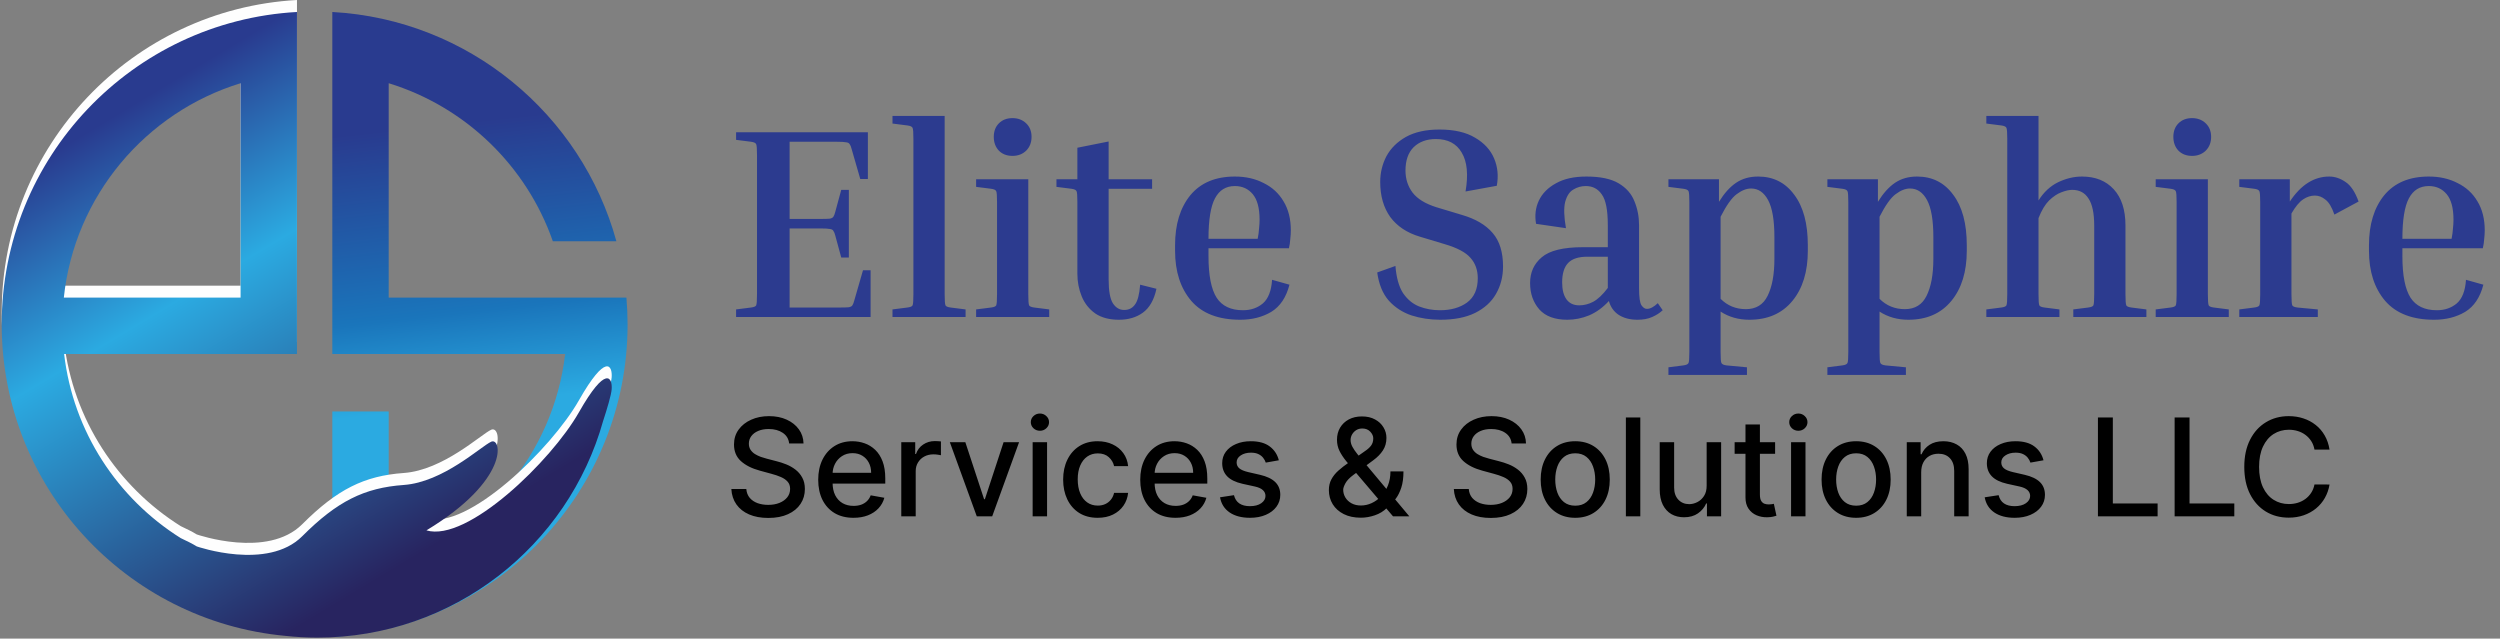 <svg width="552" height="141" viewBox="0 0 552 141" fill="none" xmlns="http://www.w3.org/2000/svg">
<rect x="0" y="0" width="552" height="141" fill="#808080" stroke="none"/>
<path d="M124.856 65.717H99.737H85.825V18.375C102.76 23.573 116.255 36.621 122.067 53.276H136.1C128.394 25.232 103.45 4.319 73.376 2.645V11.54V16.071V78.167H81.673H85.825H124.787C122.196 100.33 106.594 118.508 85.825 124.88V90.858H73.376V127.184V130.881V140.61C109.724 138.587 138.57 108.475 138.57 71.627C138.565 69.637 138.479 67.667 138.313 65.717H124.856Z" fill="url(#paint0_linear_173_72)"/>
<path fill-rule="evenodd" clip-rule="evenodd" d="M135.054 83.327C134.956 84.584 134.069 87.547 133.175 90.282C125.446 117.886 100.116 138.14 70.049 138.14C67.66 138.135 65.303 138.006 62.98 137.754C27.867 134.48 0.377 104.952 0.377 68.983C0.377 32.135 29.223 2.023 65.571 0V75.522H14.16C16.16 92.654 25.95 107.407 39.885 116.159C41.256 116.803 42.499 117.416 43.453 118.007C43.59 118.053 59.078 123.41 66.731 115.749C74.414 108.066 80.415 105.058 89.144 104.437C97.873 103.815 106.178 95.92 108.466 94.882C110.754 93.844 112.679 103.27 94.153 114.454C103.222 117.159 121.764 99.034 127.795 88.441C133.812 77.841 135.259 80.705 135.054 83.327ZM14.092 63.073H53.122V15.73C32.156 22.163 16.456 40.629 14.092 63.073Z" fill="#FEFEFE"/>
<path fill-rule="evenodd" clip-rule="evenodd" d="M135.054 85.971C134.956 87.229 134.069 90.192 133.175 92.927C125.446 120.531 100.116 140.785 70.049 140.785C67.66 140.78 65.303 140.651 62.98 140.398C27.867 137.125 0.377 107.596 0.377 71.627C0.377 34.779 29.223 4.675 65.571 2.645V78.167H14.16C16.16 95.299 25.95 110.051 39.885 118.803C41.256 119.447 42.499 120.061 43.453 120.652C43.59 120.697 59.078 126.055 66.731 118.402C74.414 110.711 80.415 107.703 89.144 107.081C97.873 106.46 106.178 98.564 108.466 97.526C110.754 96.488 112.679 105.914 94.153 117.106C103.222 119.803 121.764 101.679 127.795 91.086C133.812 80.485 135.259 83.349 135.054 85.971ZM14.092 65.717H53.122V18.375C32.156 24.808 16.456 43.273 14.092 65.717Z" fill="url(#paint1_linear_173_72)"/>
<path d="M190.547 59.68H192.227V70H162.527V68.32L165.827 67.9C166.467 67.82 166.847 67.66 166.967 67.42C167.087 67.14 167.147 66.32 167.147 64.96V34.24C167.147 32.88 167.087 32.08 166.967 31.84C166.847 31.56 166.467 31.38 165.827 31.3L162.527 30.88V29.2H191.627V39.52H189.947L188.027 32.86C187.907 32.38 187.767 32.04 187.607 31.84C187.487 31.6 187.227 31.46 186.827 31.42C186.427 31.34 185.747 31.3 184.787 31.3H174.347V48.34H181.187C182.147 48.34 182.827 48.32 183.227 48.28C183.627 48.2 183.887 48.06 184.007 47.86C184.167 47.62 184.307 47.26 184.427 46.78L185.747 41.92H187.427V56.86H185.747L184.427 52C184.307 51.52 184.167 51.18 184.007 50.98C183.887 50.74 183.627 50.6 183.227 50.56C182.827 50.48 182.147 50.44 181.187 50.44H174.347V67.9H185.387C186.347 67.9 187.027 67.88 187.427 67.84C187.827 67.76 188.087 67.62 188.207 67.42C188.367 67.18 188.507 66.82 188.627 66.34L190.547 59.68ZM197.06 27.28V25.6H208.58V64.96C208.58 66.32 208.64 67.14 208.76 67.42C208.88 67.66 209.26 67.82 209.9 67.9L213.2 68.32V70H197.06V68.32L200.36 67.9C201 67.82 201.38 67.66 201.5 67.42C201.62 67.14 201.68 66.32 201.68 64.96V30.64C201.68 29.28 201.62 28.48 201.5 28.24C201.38 27.96 201 27.78 200.36 27.7L197.06 27.28ZM223.566 34.42C222.326 34.42 221.326 34.04 220.566 33.28C219.806 32.48 219.426 31.46 219.426 30.22C219.426 28.98 219.806 27.98 220.566 27.22C221.326 26.46 222.326 26.08 223.566 26.08C224.766 26.08 225.766 26.46 226.566 27.22C227.366 27.98 227.766 28.98 227.766 30.22C227.766 31.46 227.366 32.48 226.566 33.28C225.766 34.04 224.766 34.42 223.566 34.42ZM215.526 41.26V39.58H227.046V64.96C227.046 66.32 227.106 67.14 227.226 67.42C227.346 67.66 227.726 67.82 228.366 67.9L231.666 68.32V70H215.526V68.32L218.826 67.9C219.466 67.82 219.846 67.66 219.966 67.42C220.086 67.14 220.146 66.32 220.146 64.96V44.62C220.146 43.26 220.086 42.46 219.966 42.22C219.846 41.94 219.466 41.76 218.826 41.68L215.526 41.26ZM255.344 63.76C254.824 66.2 253.824 67.96 252.344 69.04C250.904 70.08 249.144 70.6 247.064 70.6C244.944 70.6 243.204 70.14 241.844 69.22C240.484 68.26 239.484 67 238.844 65.44C238.204 63.88 237.884 62.22 237.884 60.46V44.62C237.884 43.26 237.824 42.46 237.704 42.22C237.584 41.94 237.204 41.76 236.564 41.68L233.264 41.26V39.58H237.884V32.62L244.784 31.24V39.58H254.384V41.68H244.784V61.66C244.784 64.22 245.104 66 245.744 67C246.384 67.96 247.204 68.44 248.204 68.44C249.244 68.44 250.044 68.04 250.604 67.24C251.204 66.44 251.584 64.98 251.744 62.86L255.344 63.76ZM284.715 62.86C283.995 65.66 282.655 67.66 280.695 68.86C278.735 70.02 276.455 70.6 273.855 70.6C269.055 70.6 265.455 69.22 263.055 66.46C260.655 63.66 259.455 59.96 259.455 55.36V54.16C259.455 49.56 260.575 45.88 262.815 43.12C265.095 40.36 268.375 38.98 272.655 38.98C275.055 38.98 277.175 39.46 279.015 40.42C280.895 41.34 282.355 42.68 283.395 44.44C284.475 46.2 285.015 48.34 285.015 50.86C285.015 51.46 284.975 52.1 284.895 52.78C284.855 53.46 284.755 54.14 284.595 54.82H266.835V56.56C266.835 60.8 267.435 63.86 268.635 65.74C269.835 67.58 271.775 68.5 274.455 68.5C276.175 68.5 277.635 68 278.835 67C280.035 65.96 280.715 64.22 280.875 61.78L284.715 62.86ZM272.655 41.08C270.695 41.08 269.235 41.98 268.275 43.78C267.315 45.58 266.835 48.56 266.835 52.72H277.695C277.855 51.92 277.955 51.18 277.995 50.5C278.075 49.78 278.115 49.12 278.115 48.52C278.115 45.96 277.615 44.08 276.615 42.88C275.615 41.68 274.295 41.08 272.655 41.08ZM317.951 68.5C320.351 68.5 322.331 67.94 323.891 66.82C325.491 65.66 326.291 63.86 326.291 61.42C326.291 59.62 325.751 58.12 324.671 56.92C323.631 55.72 321.751 54.72 319.031 53.92L313.451 52.24C310.651 51.4 308.491 49.96 306.971 47.92C305.491 45.84 304.751 43.26 304.751 40.18C304.751 38.14 305.211 36.24 306.131 34.48C307.091 32.72 308.531 31.3 310.451 30.22C312.411 29.14 314.871 28.6 317.831 28.6C321.071 28.6 323.691 29.2 325.691 30.4C327.691 31.56 329.091 33.08 329.891 34.96C330.691 36.84 330.891 38.86 330.491 41.02L323.591 42.28C324.231 38.56 323.951 35.7 322.751 33.7C321.591 31.7 319.691 30.7 317.051 30.7C315.011 30.7 313.371 31.3 312.131 32.5C310.931 33.7 310.331 35.42 310.331 37.66C310.331 39.5 310.851 41.12 311.891 42.52C312.971 43.92 314.731 45 317.171 45.76L322.751 47.44C325.791 48.32 328.071 49.66 329.591 51.46C331.111 53.22 331.871 55.68 331.871 58.84C331.871 61.08 331.351 63.1 330.311 64.9C329.311 66.66 327.771 68.06 325.691 69.1C323.651 70.1 321.091 70.6 318.011 70.6C315.771 70.6 313.651 70.28 311.651 69.64C309.651 68.96 307.971 67.86 306.611 66.34C305.291 64.82 304.451 62.76 304.091 60.16L308.111 58.72C308.311 61.28 308.871 63.28 309.791 64.72C310.751 66.12 311.931 67.1 313.331 67.66C314.771 68.22 316.311 68.5 317.951 68.5ZM367.123 68.5C366.483 69.1 365.703 69.6 364.783 70C363.903 70.4 362.823 70.6 361.543 70.6C359.903 70.6 358.523 70.24 357.403 69.52C356.323 68.8 355.603 67.78 355.243 66.46C353.923 67.9 352.463 68.96 350.863 69.64C349.303 70.28 347.703 70.6 346.063 70.6C343.303 70.6 341.243 69.84 339.883 68.32C338.523 66.76 337.843 64.82 337.843 62.5C337.843 60.14 338.703 58.24 340.423 56.8C342.143 55.32 345.183 54.58 349.543 54.58H355.003V49.72C355.003 46.4 354.563 44.14 353.683 42.94C352.843 41.7 351.663 41.08 350.143 41.08C349.143 41.08 348.223 41.34 347.383 41.86C346.543 42.34 345.943 43.26 345.583 44.62C345.263 45.94 345.323 47.86 345.763 50.38L339.163 49.42C338.843 47.58 339.043 45.88 339.763 44.32C340.523 42.72 341.783 41.44 343.543 40.48C345.303 39.48 347.543 38.98 350.263 38.98C353.343 38.98 355.723 39.48 357.403 40.48C359.083 41.48 360.243 42.8 360.883 44.44C361.563 46.08 361.903 47.84 361.903 49.72V63.58C361.903 65.62 362.083 66.9 362.443 67.42C362.803 67.94 363.203 68.2 363.643 68.2C364.363 68.2 365.163 67.78 366.043 66.94L367.123 68.5ZM348.703 67.42C349.743 67.42 350.763 67.16 351.763 66.64C352.803 66.08 353.883 65.06 355.003 63.58V56.68H350.503C348.543 56.68 347.123 57.14 346.243 58.06C345.363 58.98 344.923 60.42 344.923 62.38C344.923 63.98 345.243 65.22 345.883 66.1C346.523 66.98 347.463 67.42 348.703 67.42ZM368.388 41.26V39.58H379.548V44.56C380.708 42.68 381.968 41.28 383.328 40.36C384.688 39.44 386.308 38.98 388.188 38.98C391.548 38.98 394.208 40.32 396.168 43C398.168 45.64 399.168 49.36 399.168 54.16V55.36C399.168 60 398.028 63.7 395.748 66.46C393.468 69.22 390.308 70.6 386.268 70.6C383.868 70.6 381.748 70 379.908 68.8V77.74C379.908 79.1 379.968 79.9 380.088 80.14C380.208 80.42 380.588 80.6 381.228 80.68L385.728 81.1V82.78H368.388V81.1L371.688 80.68C372.328 80.6 372.708 80.42 372.828 80.14C372.948 79.9 373.008 79.1 373.008 77.74V44.62C373.008 43.26 372.948 42.46 372.828 42.22C372.708 41.94 372.328 41.76 371.688 41.68L368.388 41.26ZM386.628 41.62C385.628 41.62 384.568 42.04 383.448 42.88C382.368 43.68 381.188 45.34 379.908 47.86V65.98C381.428 67.5 383.288 68.26 385.488 68.26C387.728 68.26 389.328 67.28 390.288 65.32C391.288 63.32 391.788 60.6 391.788 57.16V52.36C391.788 48.64 391.328 45.92 390.408 44.2C389.488 42.48 388.228 41.62 386.628 41.62ZM403.485 41.26V39.58H414.645V44.56C415.805 42.68 417.065 41.28 418.425 40.36C419.785 39.44 421.405 38.98 423.285 38.98C426.645 38.98 429.305 40.32 431.265 43C433.265 45.64 434.265 49.36 434.265 54.16V55.36C434.265 60 433.125 63.7 430.845 66.46C428.565 69.22 425.405 70.6 421.365 70.6C418.965 70.6 416.845 70 415.005 68.8V77.74C415.005 79.1 415.065 79.9 415.185 80.14C415.305 80.42 415.685 80.6 416.325 80.68L420.825 81.1V82.78H403.485V81.1L406.785 80.68C407.425 80.6 407.805 80.42 407.925 80.14C408.045 79.9 408.105 79.1 408.105 77.74V44.62C408.105 43.26 408.045 42.46 407.925 42.22C407.805 41.94 407.425 41.76 406.785 41.68L403.485 41.26ZM421.725 41.62C420.725 41.62 419.665 42.04 418.545 42.88C417.465 43.68 416.285 45.34 415.005 47.86V65.98C416.525 67.5 418.385 68.26 420.585 68.26C422.825 68.26 424.425 67.28 425.385 65.32C426.385 63.32 426.885 60.6 426.885 57.16V52.36C426.885 48.64 426.425 45.92 425.505 44.2C424.585 42.48 423.325 41.62 421.725 41.62ZM473.923 68.32V70H457.783V68.32L461.083 67.9C461.723 67.82 462.103 67.66 462.223 67.42C462.343 67.14 462.403 66.32 462.403 64.96V49.84C462.403 47.08 461.983 45.08 461.143 43.84C460.343 42.56 459.143 41.92 457.543 41.92C456.863 41.92 456.063 42.1 455.143 42.46C454.263 42.78 453.363 43.38 452.443 44.26C451.563 45.14 450.783 46.44 450.103 48.16V64.96C450.103 66.32 450.163 67.14 450.283 67.42C450.403 67.66 450.783 67.82 451.423 67.9L454.723 68.32V70H438.583V68.32L441.883 67.9C442.523 67.82 442.903 67.66 443.023 67.42C443.143 67.14 443.203 66.32 443.203 64.96V30.64C443.203 29.28 443.143 28.48 443.023 28.24C442.903 27.96 442.523 27.78 441.883 27.7L438.583 27.28V25.6H450.103V44.26C451.263 42.42 452.703 41.08 454.423 40.24C456.183 39.4 457.943 38.98 459.703 38.98C462.663 38.98 465.003 39.92 466.723 41.8C468.443 43.68 469.303 46.34 469.303 49.78V64.96C469.303 66.32 469.363 67.14 469.483 67.42C469.603 67.66 469.983 67.82 470.623 67.9L473.923 68.32ZM484.016 34.42C482.776 34.42 481.776 34.04 481.016 33.28C480.256 32.48 479.876 31.46 479.876 30.22C479.876 28.98 480.256 27.98 481.016 27.22C481.776 26.46 482.776 26.08 484.016 26.08C485.216 26.08 486.216 26.46 487.016 27.22C487.816 27.98 488.216 28.98 488.216 30.22C488.216 31.46 487.816 32.48 487.016 33.28C486.216 34.04 485.216 34.42 484.016 34.42ZM475.976 41.26V39.58H487.496V64.96C487.496 66.32 487.556 67.14 487.676 67.42C487.796 67.66 488.176 67.82 488.816 67.9L492.116 68.32V70H475.976V68.32L479.276 67.9C479.916 67.82 480.296 67.66 480.416 67.42C480.536 67.14 480.596 66.32 480.596 64.96V44.62C480.596 43.26 480.536 42.46 480.416 42.22C480.296 41.94 479.916 41.76 479.276 41.68L475.976 41.26ZM494.433 41.26V39.58H505.593V44.5C508.033 40.82 510.933 38.98 514.293 38.98C515.533 38.98 516.733 39.38 517.893 40.18C519.053 40.94 520.013 42.38 520.773 44.5L515.433 47.38C514.873 45.74 514.213 44.64 513.453 44.08C512.733 43.48 511.953 43.18 511.113 43.18C510.233 43.18 509.373 43.46 508.533 44.02C507.693 44.58 506.833 45.62 505.953 47.14V64.96C505.953 66.32 506.013 67.14 506.133 67.42C506.253 67.66 506.633 67.82 507.273 67.9L511.773 68.32V70H494.433V68.32L497.733 67.9C498.373 67.82 498.753 67.66 498.873 67.42C498.993 67.14 499.053 66.32 499.053 64.96V44.62C499.053 43.26 498.993 42.46 498.873 42.22C498.753 41.94 498.373 41.76 497.733 41.68L494.433 41.26ZM548.329 62.86C547.609 65.66 546.269 67.66 544.309 68.86C542.349 70.02 540.069 70.6 537.469 70.6C532.669 70.6 529.069 69.22 526.669 66.46C524.269 63.66 523.069 59.96 523.069 55.36V54.16C523.069 49.56 524.189 45.88 526.429 43.12C528.709 40.36 531.989 38.98 536.269 38.98C538.669 38.98 540.789 39.46 542.629 40.42C544.509 41.34 545.969 42.68 547.009 44.44C548.089 46.2 548.629 48.34 548.629 50.86C548.629 51.46 548.589 52.1 548.509 52.78C548.469 53.46 548.369 54.14 548.209 54.82H530.449V56.56C530.449 60.8 531.049 63.86 532.249 65.74C533.449 67.58 535.389 68.5 538.069 68.5C539.789 68.5 541.249 68 542.449 67C543.649 65.96 544.329 64.22 544.489 61.78L548.329 62.86ZM536.269 41.08C534.309 41.08 532.849 41.98 531.889 43.78C530.929 45.58 530.449 48.56 530.449 52.72H541.309C541.469 51.92 541.569 51.18 541.609 50.5C541.689 49.78 541.729 49.12 541.729 48.52C541.729 45.96 541.229 44.08 540.229 42.88C539.229 41.68 537.909 41.08 536.269 41.08Z" fill="#2C3B8F"/>
<path d="M174.244 97.913C174.131 96.905 173.662 96.124 172.838 95.57C172.014 95.008 170.977 94.728 169.727 94.728C168.832 94.728 168.058 94.87 167.405 95.154C166.751 95.431 166.243 95.815 165.881 96.305C165.526 96.788 165.349 97.338 165.349 97.956C165.349 98.474 165.469 98.922 165.711 99.298C165.959 99.675 166.282 99.991 166.68 100.246C167.085 100.495 167.518 100.705 167.98 100.875C168.442 101.038 168.885 101.173 169.312 101.28L171.442 101.834C172.138 102.004 172.852 102.235 173.584 102.526C174.315 102.817 174.993 103.201 175.618 103.677C176.243 104.153 176.748 104.742 177.131 105.445C177.522 106.148 177.717 106.99 177.717 107.97C177.717 109.206 177.398 110.303 176.758 111.262C176.126 112.221 175.206 112.977 173.999 113.531C172.799 114.085 171.346 114.362 169.642 114.362C168.008 114.362 166.595 114.103 165.402 113.585C164.209 113.066 163.275 112.331 162.6 111.379C161.925 110.42 161.552 109.284 161.481 107.97H164.784C164.848 108.759 165.104 109.415 165.551 109.941C166.006 110.46 166.584 110.847 167.287 111.102C167.998 111.351 168.775 111.475 169.621 111.475C170.551 111.475 171.378 111.33 172.103 111.038C172.834 110.74 173.41 110.328 173.829 109.803C174.248 109.27 174.457 108.648 174.457 107.938C174.457 107.292 174.273 106.763 173.903 106.351C173.541 105.939 173.047 105.598 172.422 105.328C171.805 105.058 171.105 104.82 170.324 104.614L167.746 103.911C165.998 103.435 164.613 102.736 163.591 101.812C162.575 100.889 162.067 99.668 162.067 98.148C162.067 96.891 162.408 95.793 163.09 94.856C163.772 93.918 164.695 93.19 165.86 92.672C167.025 92.146 168.339 91.883 169.802 91.883C171.279 91.883 172.582 92.143 173.711 92.661C174.848 93.18 175.743 93.894 176.396 94.803C177.05 95.704 177.39 96.742 177.419 97.913H174.244ZM188.448 114.33C186.836 114.33 185.447 113.986 184.282 113.297C183.125 112.601 182.23 111.624 181.598 110.367C180.973 109.103 180.66 107.622 180.66 105.925C180.66 104.249 180.973 102.771 181.598 101.493C182.23 100.214 183.11 99.217 184.24 98.499C185.376 97.782 186.704 97.423 188.224 97.423C189.147 97.423 190.042 97.576 190.909 97.881C191.775 98.187 192.553 98.666 193.242 99.32C193.931 99.973 194.474 100.822 194.872 101.866C195.27 102.903 195.468 104.163 195.468 105.648V106.777H182.461V104.391H192.347C192.347 103.553 192.176 102.81 191.836 102.164C191.495 101.511 191.015 100.996 190.397 100.619C189.787 100.243 189.069 100.055 188.245 100.055C187.35 100.055 186.569 100.275 185.902 100.715C185.241 101.148 184.73 101.717 184.368 102.42C184.012 103.116 183.835 103.872 183.835 104.689V106.553C183.835 107.647 184.027 108.577 184.41 109.344C184.801 110.112 185.344 110.697 186.04 111.102C186.736 111.5 187.549 111.699 188.48 111.699C189.083 111.699 189.634 111.614 190.131 111.443C190.628 111.266 191.058 111.003 191.42 110.655C191.782 110.307 192.059 109.877 192.251 109.366L195.266 109.909C195.025 110.797 194.591 111.575 193.966 112.242C193.348 112.903 192.571 113.418 191.633 113.787C190.703 114.149 189.641 114.33 188.448 114.33ZM199.003 114V97.636H202.081V100.236H202.252C202.55 99.355 203.076 98.663 203.829 98.158C204.589 97.647 205.448 97.391 206.407 97.391C206.606 97.391 206.84 97.398 207.11 97.413C207.387 97.427 207.604 97.445 207.76 97.466V100.513C207.632 100.477 207.405 100.438 207.078 100.396C206.751 100.346 206.425 100.321 206.098 100.321C205.345 100.321 204.674 100.481 204.084 100.8C203.502 101.113 203.04 101.55 202.699 102.111C202.358 102.665 202.188 103.297 202.188 104.007V114H199.003ZM225.013 97.636L219.079 114H215.67L209.725 97.636H213.145L217.289 110.229H217.46L221.593 97.636H225.013ZM228.007 114V97.636H231.192V114H228.007ZM229.615 95.112C229.061 95.112 228.585 94.927 228.188 94.558C227.797 94.181 227.602 93.734 227.602 93.215C227.602 92.69 227.797 92.242 228.188 91.873C228.585 91.496 229.061 91.308 229.615 91.308C230.169 91.308 230.642 91.496 231.032 91.873C231.43 92.242 231.629 92.69 231.629 93.215C231.629 93.734 231.43 94.181 231.032 94.558C230.642 94.927 230.169 95.112 229.615 95.112ZM242.37 114.33C240.786 114.33 239.423 113.972 238.279 113.254C237.143 112.53 236.269 111.532 235.658 110.261C235.048 108.989 234.742 107.533 234.742 105.893C234.742 104.231 235.055 102.764 235.68 101.493C236.305 100.214 237.185 99.217 238.322 98.499C239.458 97.782 240.797 97.423 242.338 97.423C243.581 97.423 244.689 97.654 245.662 98.116C246.635 98.57 247.42 99.21 248.016 100.033C248.62 100.857 248.979 101.82 249.092 102.92H245.992C245.822 102.153 245.431 101.493 244.82 100.939C244.217 100.385 243.407 100.108 242.391 100.108C241.504 100.108 240.726 100.342 240.058 100.811C239.398 101.273 238.883 101.933 238.513 102.793C238.144 103.645 237.96 104.653 237.96 105.818C237.96 107.011 238.141 108.041 238.503 108.908C238.865 109.774 239.376 110.445 240.037 110.921C240.705 111.397 241.489 111.635 242.391 111.635C242.995 111.635 243.542 111.525 244.032 111.305C244.529 111.077 244.945 110.754 245.278 110.335C245.619 109.916 245.857 109.412 245.992 108.822H249.092C248.979 109.881 248.634 110.825 248.059 111.656C247.484 112.487 246.713 113.141 245.747 113.616C244.788 114.092 243.663 114.33 242.37 114.33ZM259.551 114.33C257.939 114.33 256.551 113.986 255.386 113.297C254.228 112.601 253.333 111.624 252.701 110.367C252.076 109.103 251.764 107.622 251.764 105.925C251.764 104.249 252.076 102.771 252.701 101.493C253.333 100.214 254.214 99.217 255.343 98.499C256.48 97.782 257.808 97.423 259.328 97.423C260.251 97.423 261.146 97.576 262.012 97.881C262.879 98.187 263.656 98.666 264.345 99.32C265.034 99.973 265.578 100.822 265.975 101.866C266.373 102.903 266.572 104.163 266.572 105.648V106.777H253.564V104.391H263.45C263.45 103.553 263.28 102.81 262.939 102.164C262.598 101.511 262.119 100.996 261.501 100.619C260.89 100.243 260.173 100.055 259.349 100.055C258.454 100.055 257.673 100.275 257.005 100.715C256.345 101.148 255.833 101.717 255.471 102.42C255.116 103.116 254.938 103.872 254.938 104.689V106.553C254.938 107.647 255.13 108.577 255.514 109.344C255.904 110.112 256.448 110.697 257.144 111.102C257.84 111.5 258.653 111.699 259.583 111.699C260.187 111.699 260.737 111.614 261.235 111.443C261.732 111.266 262.161 111.003 262.524 110.655C262.886 110.307 263.163 109.877 263.355 109.366L266.369 109.909C266.128 110.797 265.695 111.575 265.07 112.242C264.452 112.903 263.674 113.418 262.737 113.787C261.806 114.149 260.744 114.33 259.551 114.33ZM282.368 101.631L279.481 102.143C279.36 101.773 279.169 101.422 278.906 101.088C278.65 100.754 278.302 100.481 277.862 100.268C277.422 100.055 276.871 99.948 276.211 99.948C275.309 99.948 274.556 100.151 273.952 100.555C273.348 100.953 273.047 101.468 273.047 102.1C273.047 102.647 273.249 103.087 273.654 103.421C274.059 103.755 274.712 104.028 275.614 104.241L278.213 104.838C279.719 105.186 280.841 105.722 281.58 106.447C282.319 107.171 282.688 108.112 282.688 109.27C282.688 110.25 282.404 111.124 281.836 111.891C281.275 112.651 280.49 113.247 279.481 113.68C278.48 114.114 277.319 114.33 275.998 114.33C274.165 114.33 272.67 113.94 271.512 113.158C270.355 112.37 269.645 111.251 269.382 109.803L272.461 109.334C272.652 110.136 273.047 110.744 273.643 111.156C274.24 111.56 275.017 111.763 275.976 111.763C277.02 111.763 277.855 111.546 278.48 111.113C279.105 110.673 279.417 110.136 279.417 109.504C279.417 108.993 279.225 108.563 278.842 108.215C278.466 107.867 277.887 107.604 277.105 107.427L274.336 106.82C272.809 106.472 271.679 105.918 270.948 105.158C270.223 104.398 269.861 103.435 269.861 102.271C269.861 101.305 270.131 100.46 270.671 99.735C271.211 99.011 271.956 98.446 272.908 98.041C273.86 97.629 274.95 97.423 276.179 97.423C277.947 97.423 279.339 97.807 280.355 98.574C281.37 99.334 282.042 100.353 282.368 101.631ZM300.479 114.309C299.016 114.309 297.755 114.043 296.697 113.51C295.646 112.977 294.836 112.253 294.268 111.337C293.7 110.413 293.416 109.369 293.416 108.205C293.416 107.317 293.6 106.528 293.97 105.839C294.339 105.143 294.854 104.501 295.515 103.911C296.175 103.322 296.939 102.729 297.805 102.132L301.321 99.65C301.917 99.259 302.382 98.847 302.716 98.414C303.05 97.974 303.217 97.43 303.217 96.784C303.217 96.273 302.997 95.783 302.556 95.314C302.116 94.845 301.527 94.611 300.788 94.611C300.277 94.611 299.826 94.735 299.435 94.984C299.051 95.232 298.75 95.552 298.529 95.942C298.316 96.326 298.21 96.731 298.21 97.157C298.21 97.654 298.345 98.155 298.615 98.659C298.892 99.163 299.247 99.685 299.68 100.225C300.113 100.758 300.568 101.312 301.044 101.887L311.175 114H307.574L299.19 104.146C298.487 103.315 297.833 102.533 297.23 101.802C296.626 101.063 296.136 100.317 295.76 99.565C295.39 98.805 295.206 97.984 295.206 97.104C295.206 96.102 295.433 95.215 295.887 94.44C296.349 93.659 296.992 93.048 297.816 92.608C298.64 92.168 299.605 91.947 300.713 91.947C301.836 91.947 302.798 92.168 303.6 92.608C304.41 93.041 305.032 93.62 305.465 94.344C305.905 95.062 306.125 95.847 306.125 96.699C306.125 97.736 305.866 98.652 305.348 99.447C304.836 100.236 304.13 100.96 303.228 101.621L298.849 104.849C297.997 105.474 297.404 106.092 297.07 106.702C296.743 107.306 296.58 107.778 296.58 108.119C296.58 108.744 296.74 109.323 297.059 109.856C297.386 110.388 297.841 110.815 298.423 111.134C299.012 111.454 299.701 111.614 300.49 111.614C301.299 111.614 302.088 111.44 302.855 111.092C303.629 110.737 304.328 110.229 304.953 109.568C305.586 108.908 306.086 108.116 306.456 107.192C306.825 106.269 307.01 105.236 307.01 104.092H309.886C309.886 105.499 309.726 106.688 309.407 107.661C309.087 108.627 308.7 109.415 308.245 110.026C307.798 110.63 307.375 111.102 306.978 111.443C306.85 111.557 306.729 111.67 306.615 111.784C306.502 111.898 306.381 112.011 306.253 112.125C305.515 112.871 304.62 113.421 303.569 113.776C302.525 114.131 301.495 114.309 300.479 114.309ZM333.766 97.913C333.652 96.905 333.183 96.124 332.359 95.57C331.536 95.008 330.499 94.728 329.249 94.728C328.354 94.728 327.58 94.87 326.926 95.154C326.273 95.431 325.765 95.815 325.403 96.305C325.048 96.788 324.87 97.338 324.87 97.956C324.87 98.474 324.991 98.922 325.232 99.298C325.481 99.675 325.804 99.991 326.202 100.246C326.607 100.495 327.04 100.705 327.501 100.875C327.963 101.038 328.407 101.173 328.833 101.28L330.964 101.834C331.66 102.004 332.374 102.235 333.105 102.526C333.837 102.817 334.515 103.201 335.14 103.677C335.765 104.153 336.269 104.742 336.653 105.445C337.043 106.148 337.239 106.99 337.239 107.97C337.239 109.206 336.919 110.303 336.28 111.262C335.648 112.221 334.728 112.977 333.521 113.531C332.32 114.085 330.868 114.362 329.163 114.362C327.53 114.362 326.116 114.103 324.923 113.585C323.73 113.066 322.796 112.331 322.121 111.379C321.447 110.42 321.074 109.284 321.003 107.97H324.305C324.369 108.759 324.625 109.415 325.072 109.941C325.527 110.46 326.106 110.847 326.809 111.102C327.519 111.351 328.297 111.475 329.142 111.475C330.072 111.475 330.9 111.33 331.624 111.038C332.356 110.74 332.931 110.328 333.35 109.803C333.769 109.27 333.979 108.648 333.979 107.938C333.979 107.292 333.794 106.763 333.425 106.351C333.063 105.939 332.569 105.598 331.944 105.328C331.326 105.058 330.626 104.82 329.845 104.614L327.267 103.911C325.52 103.435 324.135 102.736 323.112 101.812C322.097 100.889 321.589 99.668 321.589 98.148C321.589 96.891 321.93 95.793 322.612 94.856C323.293 93.918 324.217 93.19 325.381 92.672C326.546 92.146 327.86 91.883 329.323 91.883C330.8 91.883 332.104 92.143 333.233 92.661C334.369 93.18 335.264 93.894 335.918 94.803C336.571 95.704 336.912 96.742 336.94 97.913H333.766ZM347.809 114.33C346.275 114.33 344.937 113.979 343.793 113.276C342.65 112.572 341.762 111.589 341.13 110.325C340.498 109.06 340.182 107.583 340.182 105.893C340.182 104.195 340.498 102.711 341.13 101.44C341.762 100.168 342.65 99.181 343.793 98.478C344.937 97.775 346.275 97.423 347.809 97.423C349.344 97.423 350.682 97.775 351.826 98.478C352.969 99.181 353.857 100.168 354.489 101.44C355.121 102.711 355.437 104.195 355.437 105.893C355.437 107.583 355.121 109.06 354.489 110.325C353.857 111.589 352.969 112.572 351.826 113.276C350.682 113.979 349.344 114.33 347.809 114.33ZM347.82 111.656C348.814 111.656 349.638 111.393 350.292 110.868C350.945 110.342 351.428 109.643 351.741 108.769C352.06 107.896 352.22 106.933 352.22 105.882C352.22 104.838 352.06 103.879 351.741 103.006C351.428 102.125 350.945 101.418 350.292 100.886C349.638 100.353 348.814 100.087 347.82 100.087C346.819 100.087 345.988 100.353 345.327 100.886C344.674 101.418 344.187 102.125 343.868 103.006C343.555 103.879 343.399 104.838 343.399 105.882C343.399 106.933 343.555 107.896 343.868 108.769C344.187 109.643 344.674 110.342 345.327 110.868C345.988 111.393 346.819 111.656 347.82 111.656ZM362.178 92.182V114H358.993V92.182H362.178ZM376.829 107.214V97.636H380.025V114H376.893V111.166H376.723C376.346 112.04 375.743 112.768 374.912 113.35C374.088 113.925 373.062 114.213 371.833 114.213C370.782 114.213 369.851 113.982 369.042 113.521C368.239 113.052 367.607 112.359 367.145 111.443C366.691 110.527 366.464 109.394 366.464 108.045V97.636H369.649V107.661C369.649 108.776 369.958 109.664 370.576 110.325C371.194 110.985 371.996 111.315 372.983 111.315C373.58 111.315 374.173 111.166 374.763 110.868C375.359 110.57 375.853 110.119 376.243 109.515C376.641 108.911 376.836 108.144 376.829 107.214ZM391.944 97.636V100.193H383.006V97.636H391.944ZM385.403 93.716H388.588V109.195C388.588 109.813 388.68 110.278 388.865 110.591C389.05 110.896 389.288 111.106 389.579 111.219C389.877 111.326 390.2 111.379 390.548 111.379C390.804 111.379 391.028 111.362 391.219 111.326C391.411 111.29 391.56 111.262 391.667 111.241L392.242 113.872C392.058 113.943 391.795 114.014 391.454 114.085C391.113 114.163 390.687 114.206 390.175 114.213C389.337 114.227 388.556 114.078 387.832 113.766C387.107 113.453 386.521 112.97 386.074 112.317C385.626 111.663 385.403 110.843 385.403 109.856V93.716ZM395.468 114V97.636H398.653V114H395.468ZM397.076 95.112C396.522 95.112 396.046 94.927 395.649 94.558C395.258 94.181 395.063 93.734 395.063 93.215C395.063 92.69 395.258 92.242 395.649 91.873C396.046 91.496 396.522 91.308 397.076 91.308C397.63 91.308 398.102 91.496 398.493 91.873C398.891 92.242 399.09 92.69 399.09 93.215C399.09 93.734 398.891 94.181 398.493 94.558C398.102 94.927 397.63 95.112 397.076 95.112ZM409.831 114.33C408.297 114.33 406.958 113.979 405.815 113.276C404.671 112.572 403.783 111.589 403.151 110.325C402.519 109.06 402.203 107.583 402.203 105.893C402.203 104.195 402.519 102.711 403.151 101.44C403.783 100.168 404.671 99.181 405.815 98.478C406.958 97.775 408.297 97.423 409.831 97.423C411.365 97.423 412.704 97.775 413.847 98.478C414.991 99.181 415.879 100.168 416.511 101.44C417.143 102.711 417.459 104.195 417.459 105.893C417.459 107.583 417.143 109.06 416.511 110.325C415.879 111.589 414.991 112.572 413.847 113.276C412.704 113.979 411.365 114.33 409.831 114.33ZM409.842 111.656C410.836 111.656 411.66 111.393 412.313 110.868C412.967 110.342 413.45 109.643 413.762 108.769C414.082 107.896 414.241 106.933 414.241 105.882C414.241 104.838 414.082 103.879 413.762 103.006C413.45 102.125 412.967 101.418 412.313 100.886C411.66 100.353 410.836 100.087 409.842 100.087C408.84 100.087 408.009 100.353 407.349 100.886C406.695 101.418 406.209 102.125 405.889 103.006C405.577 103.879 405.42 104.838 405.42 105.882C405.42 106.933 405.577 107.896 405.889 108.769C406.209 109.643 406.695 110.342 407.349 110.868C408.009 111.393 408.84 111.656 409.842 111.656ZM424.2 104.284V114H421.014V97.636H424.072V100.3H424.274C424.651 99.433 425.24 98.737 426.043 98.212C426.852 97.686 427.872 97.423 429.1 97.423C430.215 97.423 431.192 97.658 432.03 98.126C432.868 98.588 433.518 99.277 433.98 100.193C434.441 101.109 434.672 102.242 434.672 103.592V114H431.487V103.975C431.487 102.789 431.178 101.862 430.56 101.195C429.942 100.52 429.093 100.183 428.014 100.183C427.275 100.183 426.618 100.342 426.043 100.662C425.475 100.982 425.024 101.45 424.69 102.068C424.363 102.679 424.2 103.418 424.2 104.284ZM451.206 101.631L448.319 102.143C448.198 101.773 448.007 101.422 447.744 101.088C447.488 100.754 447.14 100.481 446.7 100.268C446.259 100.055 445.709 99.948 445.048 99.948C444.146 99.948 443.394 100.151 442.79 100.555C442.186 100.953 441.884 101.468 441.884 102.1C441.884 102.647 442.087 103.087 442.492 103.421C442.896 103.755 443.55 104.028 444.452 104.241L447.051 104.838C448.557 105.186 449.679 105.722 450.418 106.447C451.156 107.171 451.526 108.112 451.526 109.27C451.526 110.25 451.242 111.124 450.673 111.891C450.112 112.651 449.328 113.247 448.319 113.68C447.318 114.114 446.156 114.33 444.835 114.33C443.003 114.33 441.508 113.94 440.35 113.158C439.193 112.37 438.482 111.251 438.22 109.803L441.298 109.334C441.49 110.136 441.884 110.744 442.481 111.156C443.078 111.56 443.855 111.763 444.814 111.763C445.858 111.763 446.693 111.546 447.318 111.113C447.943 110.673 448.255 110.136 448.255 109.504C448.255 108.993 448.063 108.563 447.68 108.215C447.303 107.867 446.725 107.604 445.943 107.427L443.173 106.82C441.646 106.472 440.517 105.918 439.786 105.158C439.061 104.398 438.699 103.435 438.699 102.271C438.699 101.305 438.969 100.46 439.509 99.735C440.048 99.011 440.794 98.446 441.746 98.041C442.698 97.629 443.788 97.423 445.017 97.423C446.785 97.423 448.177 97.807 449.193 98.574C450.208 99.334 450.879 100.353 451.206 101.631ZM463.223 114V92.182H466.515V111.166H476.401V114H463.223ZM480.157 114V92.182H483.449V111.166H493.335V114H480.157ZM514.362 99.277H511.038C510.911 98.567 510.673 97.942 510.325 97.402C509.977 96.862 509.55 96.404 509.046 96.028C508.542 95.651 507.977 95.367 507.352 95.175C506.734 94.984 506.077 94.888 505.381 94.888C504.124 94.888 502.999 95.204 502.004 95.836C501.017 96.468 500.236 97.395 499.661 98.617C499.092 99.838 498.808 101.33 498.808 103.091C498.808 104.866 499.092 106.365 499.661 107.587C500.236 108.808 501.021 109.732 502.015 110.357C503.009 110.982 504.128 111.294 505.371 111.294C506.06 111.294 506.713 111.202 507.331 111.017C507.956 110.825 508.521 110.545 509.025 110.175C509.529 109.806 509.955 109.355 510.303 108.822C510.658 108.283 510.903 107.665 511.038 106.969L514.362 106.979C514.185 108.052 513.84 109.039 513.329 109.941C512.825 110.836 512.175 111.61 511.379 112.263C510.591 112.91 509.689 113.411 508.673 113.766C507.658 114.121 506.55 114.298 505.349 114.298C503.46 114.298 501.777 113.851 500.3 112.956C498.822 112.054 497.658 110.765 496.805 109.089C495.96 107.413 495.538 105.413 495.538 103.091C495.538 100.761 495.964 98.762 496.816 97.093C497.668 95.417 498.833 94.131 500.31 93.237C501.788 92.335 503.467 91.883 505.349 91.883C506.507 91.883 507.587 92.05 508.588 92.384C509.597 92.711 510.502 93.194 511.305 93.833C512.107 94.465 512.771 95.239 513.297 96.156C513.822 97.065 514.178 98.105 514.362 99.277Z" fill="black"/>
<defs>
<linearGradient id="paint0_linear_173_72" x1="-42.683" y1="116.425" x2="-52.572" y2="26.764" gradientUnits="userSpaceOnUse">
<stop offset="0.12" stop-color="#2BAAE1"/>
<stop offset="0.346" stop-color="#1A75BB"/>
<stop offset="0.81" stop-color="#293B8F"/>
</linearGradient>
<linearGradient id="paint1_linear_173_72" x1="24.677" y1="187.02" x2="-63.12" y2="40.952" gradientUnits="userSpaceOnUse">
<stop offset="0.12" stop-color="#282460"/>
<stop offset="0.563" stop-color="#2BAAE1"/>
<stop offset="0.81" stop-color="#293B8F"/>
</linearGradient>
</defs>
</svg>
